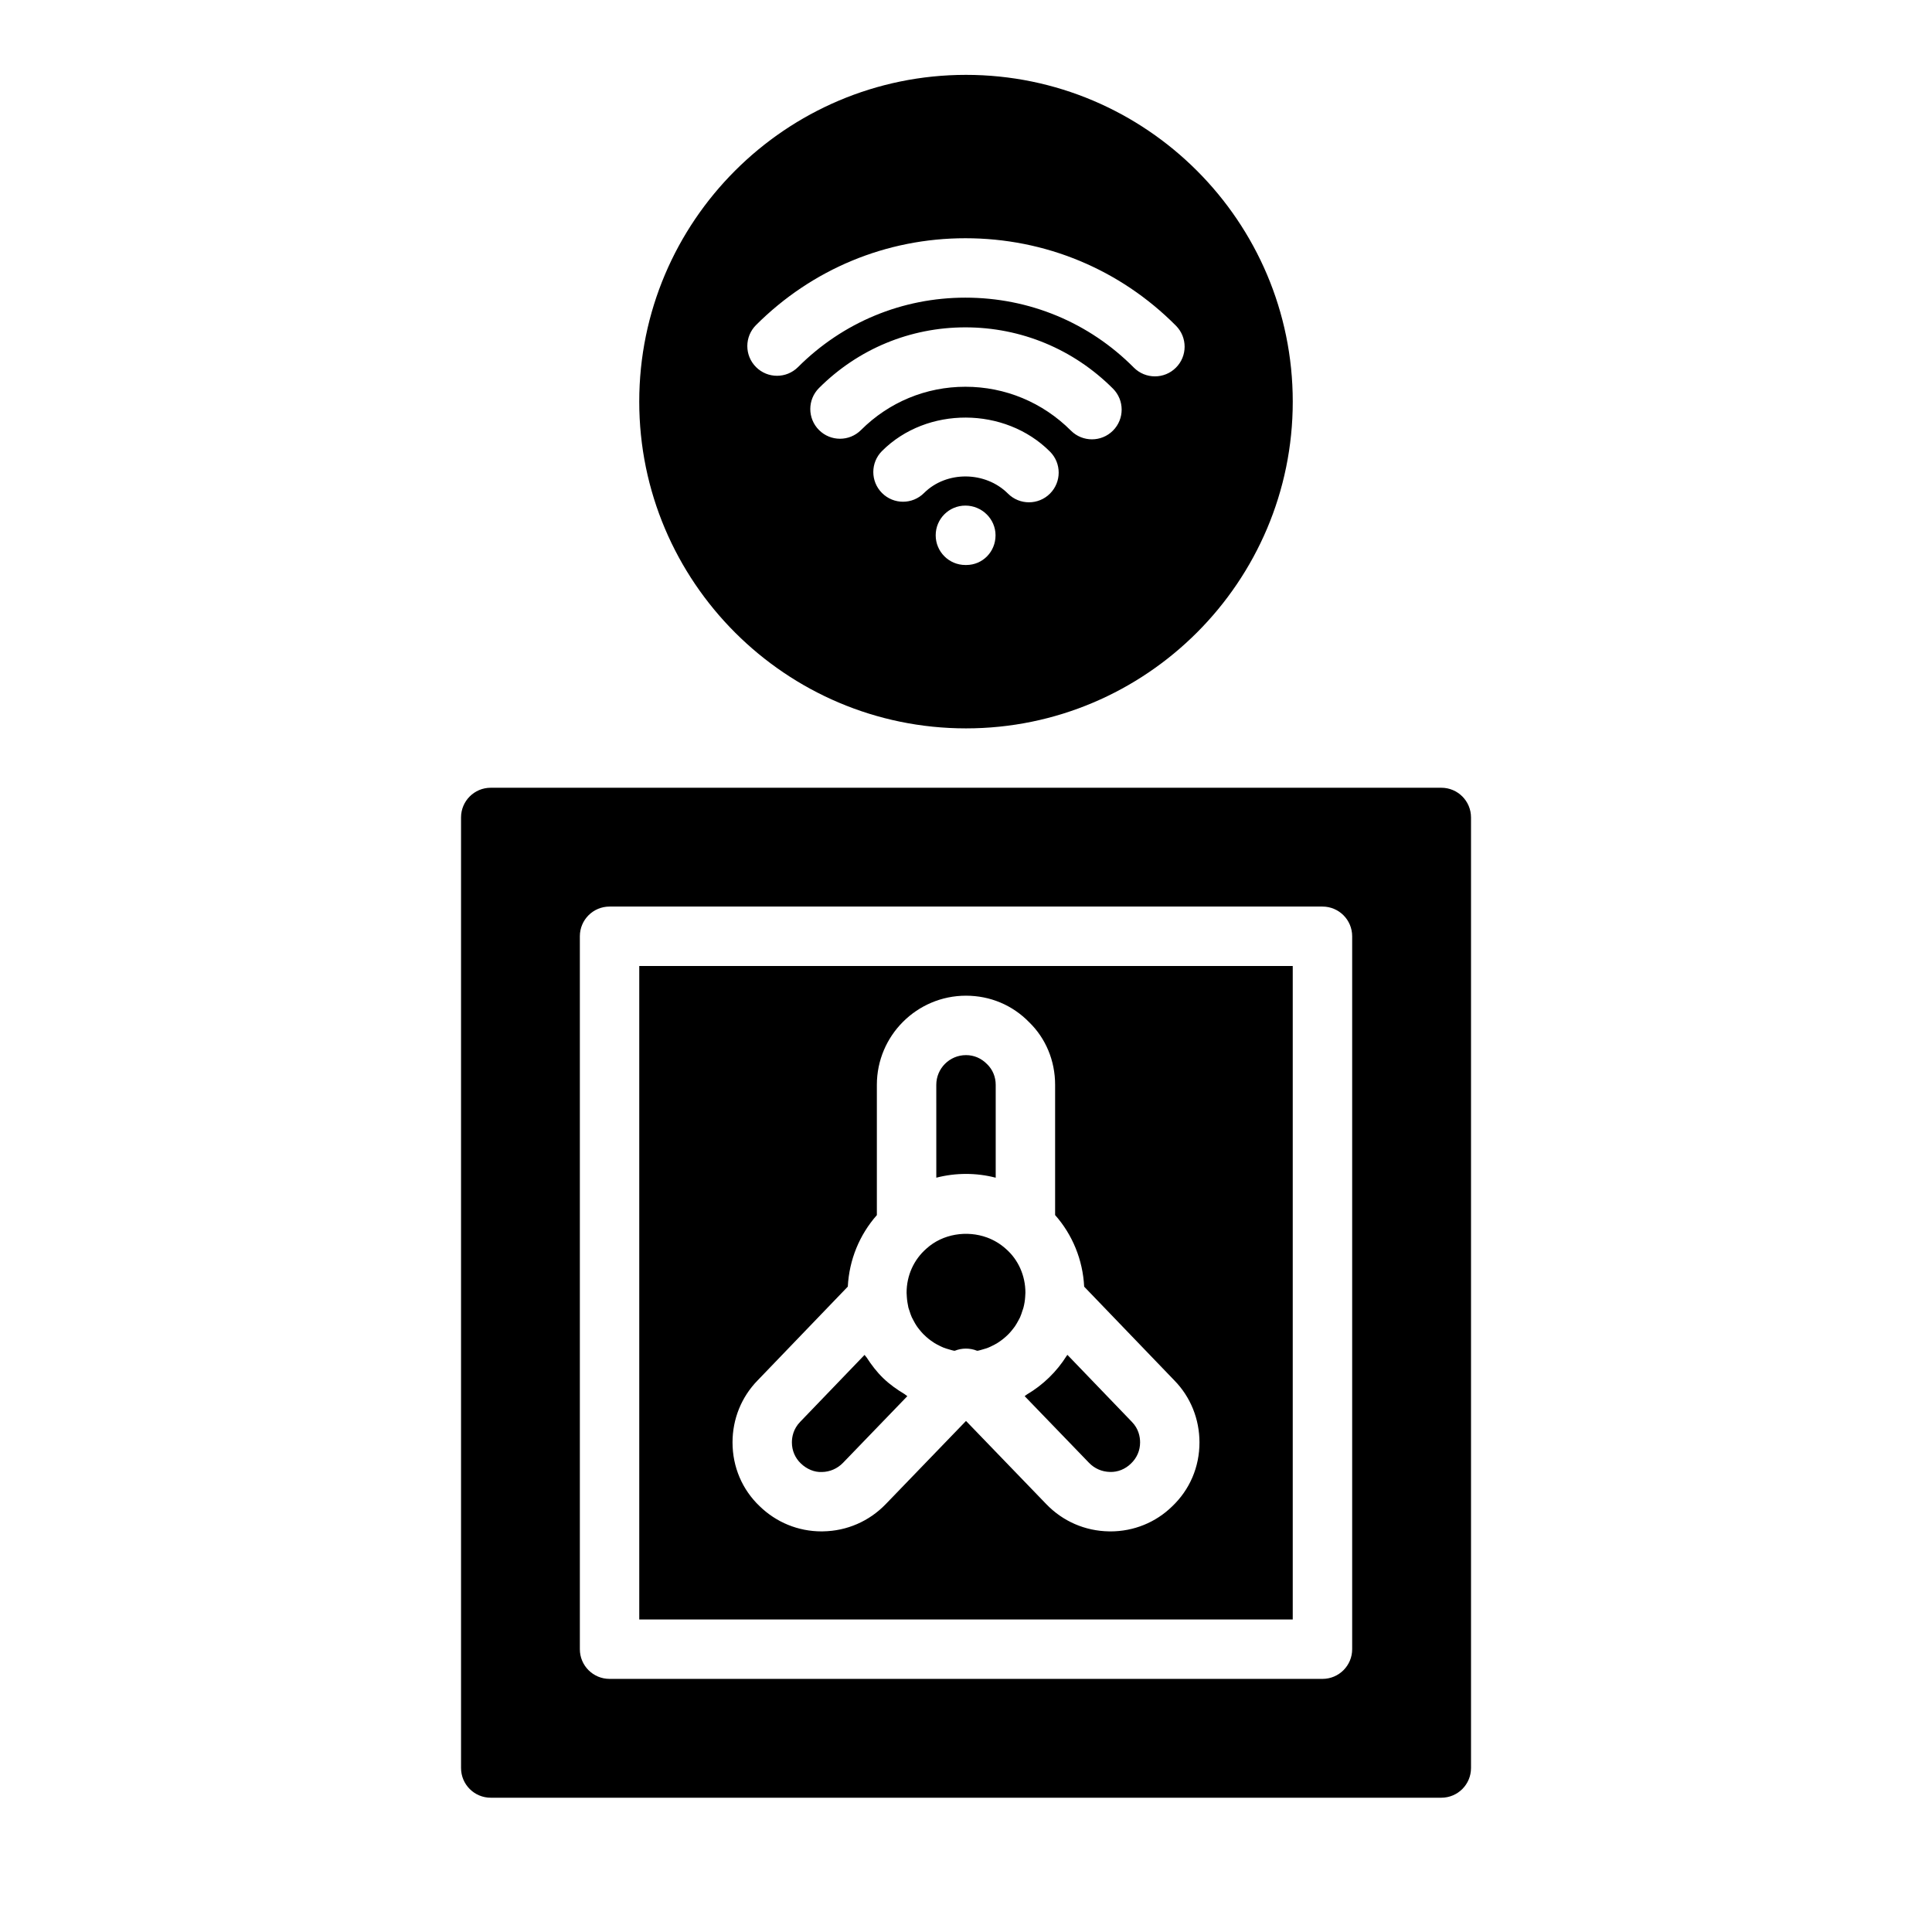 <?xml version="1.0" encoding="UTF-8"?>
<!-- Uploaded to: SVG Find, www.svgrepo.com, Generator: SVG Find Mixer Tools -->
<svg fill="#000000" width="800px" height="800px" version="1.1" viewBox="144 144 512 512" xmlns="http://www.w3.org/2000/svg">
 <path d="m400 163.84c-47.742 0-86.594 38.848-86.594 86.594 0 47.742 38.848 86.594 86.594 86.594 47.742 0 86.594-38.848 86.594-86.594-0.004-47.742-38.852-86.594-86.594-86.594zm0.078 129.89h-0.238c-4.352 0-7.871-3.519-7.871-7.871 0-4.352 3.519-7.871 7.871-7.871 4.352 0 7.988 3.519 7.988 7.871 0.004 4.352-3.406 7.871-7.75 7.871zm22.176-18.918c-1.535 1.535-3.551 2.305-5.566 2.305s-4.031-0.77-5.566-2.305c-5.992-5.992-16.312-6.078-22.246-0.156-3.078 3.078-8.055 3.078-11.133 0-3.078-3.078-3.078-8.055 0-11.133 11.887-11.887 32.574-11.785 44.508 0.156 3.082 3.074 3.082 8.055 0.004 11.133zm16.688-16.688c-1.535 1.535-3.551 2.305-5.566 2.305s-4.031-0.77-5.566-2.305c-7.496-7.496-17.43-11.629-27.969-11.629-10.438 0-20.262 4.078-27.664 11.469-3.078 3.078-8.055 3.078-11.133 0-3.078-3.078-3.078-8.055 0-11.133 10.379-10.363 24.156-16.078 38.797-16.078 14.746 0 28.629 5.762 39.102 16.23 3.078 3.078 3.078 8.062 0 11.141zm16.672-16.672c-1.535 1.527-3.543 2.289-5.551 2.289-2.023 0-4.047-0.781-5.582-2.32-11.867-11.957-27.73-18.539-44.641-18.539-16.734 0-32.488 6.535-44.352 18.398-3.078 3.078-8.055 3.078-11.133 0s-3.078-8.055 0-11.133c14.844-14.84 34.547-23.012 55.484-23.012 21.137 0 40.949 8.234 55.805 23.184 3.07 3.094 3.055 8.078-0.031 11.133zm-55.613 213.65c-2.684 0-5.32 0.34-7.871 1l-0.004-24.613c0-4.344 3.527-7.871 7.871-7.871 2.102 0 4.047 0.812 5.613 2.418 1.449 1.406 2.262 3.352 2.262 5.453v24.617c-2.551-0.664-5.188-1.004-7.871-1.004zm-43.785 76.715c-1.512-1.449-2.356-3.418-2.356-5.551 0-1.473 0.379-3.598 2.211-5.481l17.043-17.719c0.148 0.242 0.379 0.426 0.535 0.66 1.289 1.992 2.731 3.883 4.426 5.519 0.023 0.023 0.047 0.031 0.062 0.055 1.676 1.613 3.59 2.961 5.598 4.164 0.262 0.156 0.457 0.387 0.715 0.535l-17.051 17.672c-1.48 1.52-3.449 2.387-5.566 2.426-2.004 0.102-4.043-0.762-5.617-2.281zm28.102-44.094c-0.016-0.188-0.039-0.949-0.062-1.133 0-4.527 1.883-8.762 5.281-11.715 4.297-3.898 10.699-4.871 16.043-2.922 1.801 0.668 3.504 1.668 4.992 3.016 3.289 2.859 5.172 7.094 5.172 11.621l-0.062 1.133c-0.062 0.961-0.219 1.891-0.449 2.785-0.07 0.293-0.188 0.566-0.285 0.859-0.18 0.59-0.379 1.172-0.621 1.73-0.141 0.324-0.332 0.629-0.496 0.938-0.262 0.48-0.52 0.953-0.828 1.402-0.211 0.316-0.449 0.605-0.684 0.906-0.316 0.402-0.645 0.797-1.008 1.164-0.27 0.285-0.559 0.543-0.852 0.805-0.371 0.332-0.762 0.645-1.164 0.938-0.324 0.234-0.645 0.465-0.992 0.676-0.426 0.262-0.867 0.488-1.309 0.707-0.363 0.18-0.723 0.363-1.102 0.512-0.473 0.188-0.977 0.332-1.473 0.473-0.387 0.109-0.762 0.234-1.156 0.316-0.102 0.023-0.211 0.023-0.316 0.039-1.898-0.77-4.039-0.77-5.934 0-0.102-0.016-0.211-0.016-0.316-0.039-0.395-0.078-0.77-0.203-1.156-0.316-0.496-0.141-0.992-0.285-1.473-0.473-0.379-0.148-0.738-0.332-1.109-0.512-0.449-0.219-0.891-0.449-1.309-0.707-0.34-0.211-0.668-0.441-0.992-0.676-0.402-0.293-0.797-0.605-1.164-0.938-0.293-0.262-0.574-0.527-0.852-0.805-0.355-0.371-0.684-0.762-1.008-1.164-0.234-0.301-0.473-0.59-0.684-0.906-0.309-0.449-0.566-0.922-0.82-1.402-0.164-0.316-0.348-0.621-0.496-0.945-0.25-0.551-0.441-1.133-0.621-1.723-0.094-0.293-0.211-0.566-0.285-0.859-0.188-0.902-0.348-1.832-0.41-2.785zm31.223 26.27c0.219-0.125 0.387-0.324 0.605-0.449 4.297-2.535 7.879-6.031 10.508-10.203 0.062-0.102 0.164-0.172 0.227-0.285l17.082 17.758c1.801 1.844 2.172 3.977 2.172 5.441 0 2.133-0.836 4.102-2.434 5.621-1.488 1.449-3.481 2.281-5.551 2.203-2.117-0.039-4.094-0.898-5.566-2.434zm110.41-161.23h-251.9c-4.352 0-7.871 3.519-7.871 7.871v251.91c0 4.352 3.519 7.871 7.871 7.871h251.91c4.352 0 7.871-3.519 7.871-7.871v-251.91c0-4.352-3.519-7.871-7.875-7.871zm-23.613 228.29c0 4.352-3.519 7.871-7.871 7.871h-188.93c-4.352 0-7.871-3.519-7.871-7.871v-188.93c0-4.352 3.519-7.871 7.871-7.871h188.93c4.352 0 7.871 3.519 7.871 7.871zm-188.93-7.871h173.18v-173.18h-173.18zm31.363-63.355 23.906-24.859c0.363-7.109 3.094-13.73 7.699-18.949v-34.531c0-13.02 10.598-23.617 23.617-23.617 6.391 0 12.328 2.488 16.742 7.031 4.394 4.258 6.879 10.191 6.879 16.586v34.52c4.582 5.18 7.336 11.824 7.699 18.973l23.945 24.891c4.25 4.359 6.613 10.195 6.613 16.398 0 6.496-2.574 12.516-7.258 16.957-4.352 4.25-10.164 6.613-16.336 6.613-0.133 0-0.25 0-0.379-0.008-6.336-0.094-12.258-2.668-16.648-7.242l-21.25-22.023-21.254 22.027c-4.402 4.566-10.32 7.141-16.648 7.234-0.125 0.008-0.25 0.008-0.379 0.008-6.172 0-11.98-2.371-16.414-6.684-4.606-4.375-7.18-10.391-7.18-16.895 0-6.195 2.352-12.027 6.644-16.43z"/>
</svg>
